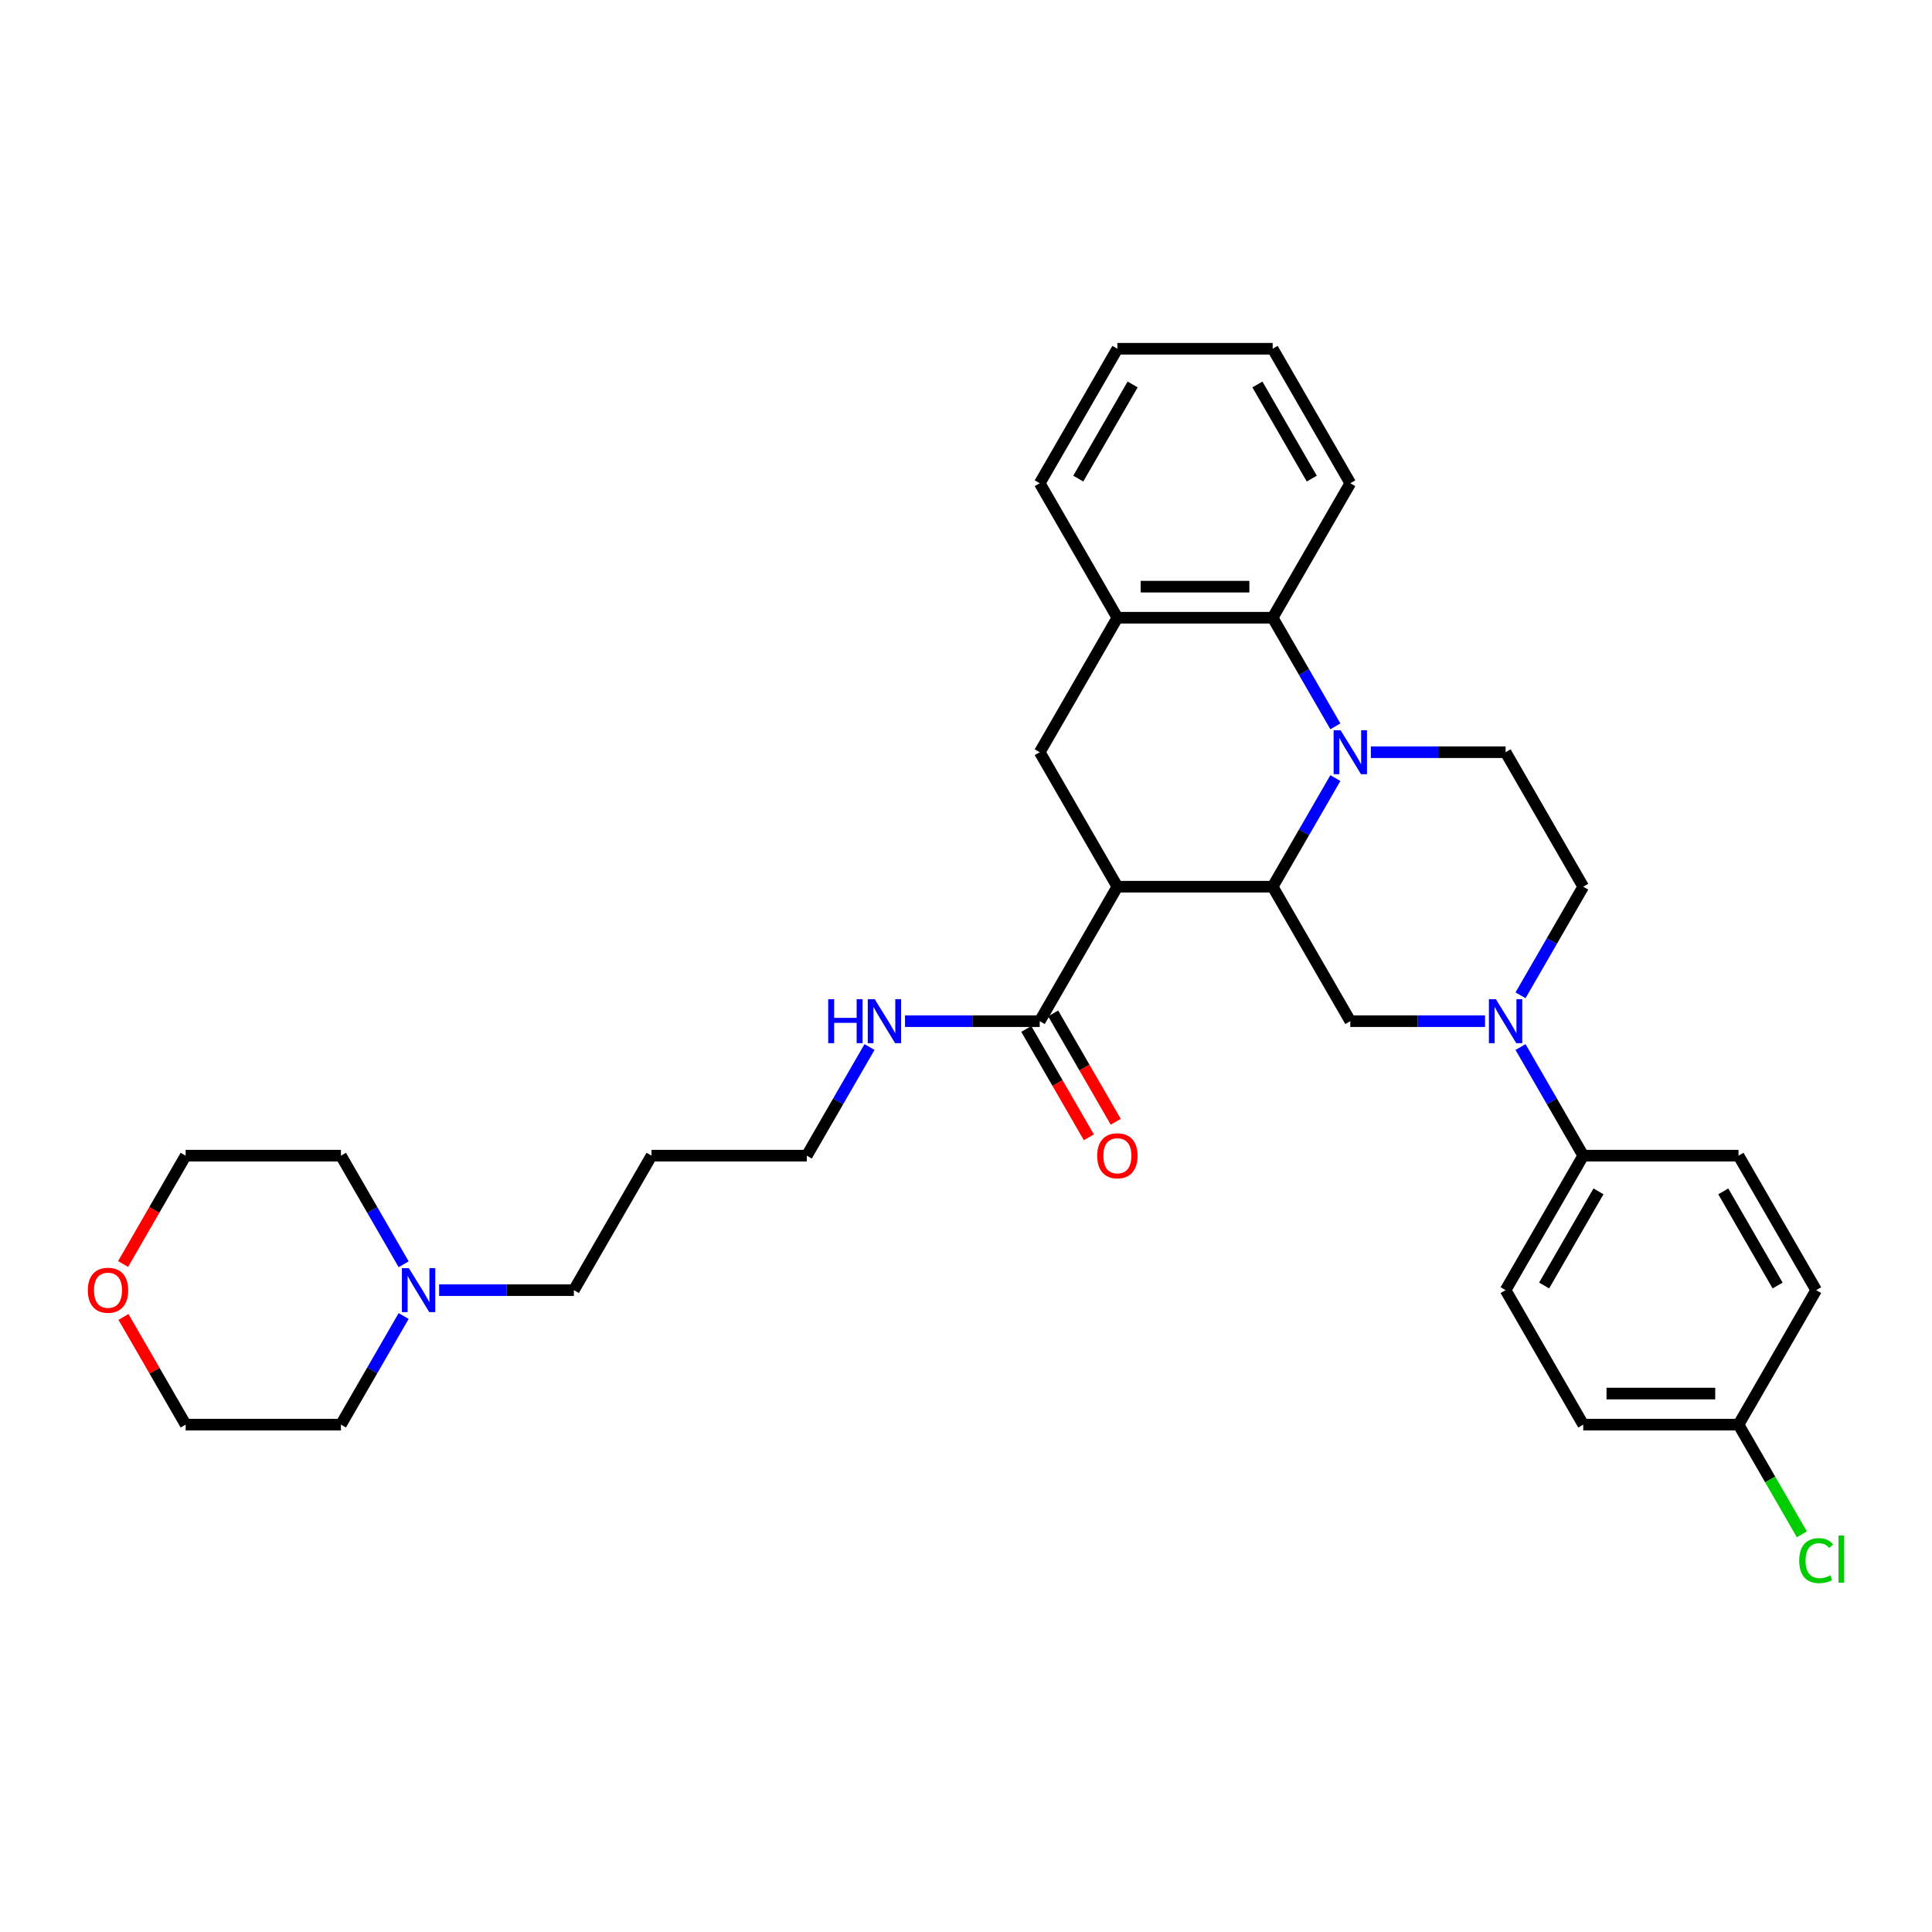 <?xml version='1.0' encoding='iso-8859-1'?>
<svg version='1.1' baseProfile='full'
              xmlns='http://www.w3.org/2000/svg'
                      xmlns:rdkit='http://www.rdkit.org/xml'
                      xmlns:xlink='http://www.w3.org/1999/xlink'
                  xml:space='preserve'
width='1000px' height='1000px' viewBox='0 0 1000 1000'>
<!-- END OF HEADER -->
<rect style='opacity:1.0;fill:#FFFFFF;stroke:none' width='1000' height='1000' x='0' y='0'> </rect>
<path class='bond-0' d='M 691.185,402.733 L 674.956,430.842' style='fill:none;fill-rule:evenodd;stroke:#0000FF;stroke-width:6px;stroke-linecap:butt;stroke-linejoin:miter;stroke-opacity:1' />
<path class='bond-0' d='M 674.956,430.842 L 658.728,458.951' style='fill:none;fill-rule:evenodd;stroke:#000000;stroke-width:6px;stroke-linecap:butt;stroke-linejoin:miter;stroke-opacity:1' />
<path class='bond-3' d='M 691.185,375.952 L 674.956,347.843' style='fill:none;fill-rule:evenodd;stroke:#0000FF;stroke-width:6px;stroke-linecap:butt;stroke-linejoin:miter;stroke-opacity:1' />
<path class='bond-3' d='M 674.956,347.843 L 658.728,319.734' style='fill:none;fill-rule:evenodd;stroke:#000000;stroke-width:6px;stroke-linecap:butt;stroke-linejoin:miter;stroke-opacity:1' />
<path class='bond-8' d='M 709.558,389.343 L 744.425,389.343' style='fill:none;fill-rule:evenodd;stroke:#0000FF;stroke-width:6px;stroke-linecap:butt;stroke-linejoin:miter;stroke-opacity:1' />
<path class='bond-8' d='M 744.425,389.343 L 779.292,389.343' style='fill:none;fill-rule:evenodd;stroke:#000000;stroke-width:6px;stroke-linecap:butt;stroke-linejoin:miter;stroke-opacity:1' />
<path class='bond-1' d='M 658.728,458.951 L 578.351,458.951' style='fill:none;fill-rule:evenodd;stroke:#000000;stroke-width:6px;stroke-linecap:butt;stroke-linejoin:miter;stroke-opacity:1' />
<path class='bond-4' d='M 658.728,458.951 L 698.916,528.559' style='fill:none;fill-rule:evenodd;stroke:#000000;stroke-width:6px;stroke-linecap:butt;stroke-linejoin:miter;stroke-opacity:1' />
<path class='bond-5' d='M 578.351,458.951 L 538.163,389.343' style='fill:none;fill-rule:evenodd;stroke:#000000;stroke-width:6px;stroke-linecap:butt;stroke-linejoin:miter;stroke-opacity:1' />
<path class='bond-6' d='M 578.351,458.951 L 538.163,528.559' style='fill:none;fill-rule:evenodd;stroke:#000000;stroke-width:6px;stroke-linecap:butt;stroke-linejoin:miter;stroke-opacity:1' />
<path class='bond-2' d='M 768.651,528.559 L 733.783,528.559' style='fill:none;fill-rule:evenodd;stroke:#0000FF;stroke-width:6px;stroke-linecap:butt;stroke-linejoin:miter;stroke-opacity:1' />
<path class='bond-2' d='M 733.783,528.559 L 698.916,528.559' style='fill:none;fill-rule:evenodd;stroke:#000000;stroke-width:6px;stroke-linecap:butt;stroke-linejoin:miter;stroke-opacity:1' />
<path class='bond-9' d='M 787.024,541.95 L 803.252,570.058' style='fill:none;fill-rule:evenodd;stroke:#0000FF;stroke-width:6px;stroke-linecap:butt;stroke-linejoin:miter;stroke-opacity:1' />
<path class='bond-9' d='M 803.252,570.058 L 819.481,598.167' style='fill:none;fill-rule:evenodd;stroke:#000000;stroke-width:6px;stroke-linecap:butt;stroke-linejoin:miter;stroke-opacity:1' />
<path class='bond-33' d='M 787.024,515.168 L 803.252,487.059' style='fill:none;fill-rule:evenodd;stroke:#0000FF;stroke-width:6px;stroke-linecap:butt;stroke-linejoin:miter;stroke-opacity:1' />
<path class='bond-33' d='M 803.252,487.059 L 819.481,458.951' style='fill:none;fill-rule:evenodd;stroke:#000000;stroke-width:6px;stroke-linecap:butt;stroke-linejoin:miter;stroke-opacity:1' />
<path class='bond-7' d='M 658.728,319.734 L 578.351,319.734' style='fill:none;fill-rule:evenodd;stroke:#000000;stroke-width:6px;stroke-linecap:butt;stroke-linejoin:miter;stroke-opacity:1' />
<path class='bond-7' d='M 646.671,303.659 L 590.408,303.659' style='fill:none;fill-rule:evenodd;stroke:#000000;stroke-width:6px;stroke-linecap:butt;stroke-linejoin:miter;stroke-opacity:1' />
<path class='bond-23' d='M 658.728,319.734 L 698.916,250.126' style='fill:none;fill-rule:evenodd;stroke:#000000;stroke-width:6px;stroke-linecap:butt;stroke-linejoin:miter;stroke-opacity:1' />
<path class='bond-32' d='M 538.163,389.343 L 578.351,319.734' style='fill:none;fill-rule:evenodd;stroke:#000000;stroke-width:6px;stroke-linecap:butt;stroke-linejoin:miter;stroke-opacity:1' />
<path class='bond-12' d='M 531.202,532.578 L 547.393,560.622' style='fill:none;fill-rule:evenodd;stroke:#000000;stroke-width:6px;stroke-linecap:butt;stroke-linejoin:miter;stroke-opacity:1' />
<path class='bond-12' d='M 547.393,560.622 L 563.585,588.666' style='fill:none;fill-rule:evenodd;stroke:#FF0000;stroke-width:6px;stroke-linecap:butt;stroke-linejoin:miter;stroke-opacity:1' />
<path class='bond-12' d='M 545.124,524.54 L 561.315,552.584' style='fill:none;fill-rule:evenodd;stroke:#000000;stroke-width:6px;stroke-linecap:butt;stroke-linejoin:miter;stroke-opacity:1' />
<path class='bond-12' d='M 561.315,552.584 L 577.506,580.629' style='fill:none;fill-rule:evenodd;stroke:#FF0000;stroke-width:6px;stroke-linecap:butt;stroke-linejoin:miter;stroke-opacity:1' />
<path class='bond-13' d='M 538.163,528.559 L 503.295,528.559' style='fill:none;fill-rule:evenodd;stroke:#000000;stroke-width:6px;stroke-linecap:butt;stroke-linejoin:miter;stroke-opacity:1' />
<path class='bond-13' d='M 503.295,528.559 L 468.428,528.559' style='fill:none;fill-rule:evenodd;stroke:#0000FF;stroke-width:6px;stroke-linecap:butt;stroke-linejoin:miter;stroke-opacity:1' />
<path class='bond-24' d='M 578.351,319.734 L 538.163,250.126' style='fill:none;fill-rule:evenodd;stroke:#000000;stroke-width:6px;stroke-linecap:butt;stroke-linejoin:miter;stroke-opacity:1' />
<path class='bond-10' d='M 779.292,389.343 L 819.481,458.951' style='fill:none;fill-rule:evenodd;stroke:#000000;stroke-width:6px;stroke-linecap:butt;stroke-linejoin:miter;stroke-opacity:1' />
<path class='bond-15' d='M 819.481,598.167 L 779.292,667.775' style='fill:none;fill-rule:evenodd;stroke:#000000;stroke-width:6px;stroke-linecap:butt;stroke-linejoin:miter;stroke-opacity:1' />
<path class='bond-15' d='M 827.374,616.646 L 799.242,665.372' style='fill:none;fill-rule:evenodd;stroke:#000000;stroke-width:6px;stroke-linecap:butt;stroke-linejoin:miter;stroke-opacity:1' />
<path class='bond-16' d='M 819.481,598.167 L 899.857,598.167' style='fill:none;fill-rule:evenodd;stroke:#000000;stroke-width:6px;stroke-linecap:butt;stroke-linejoin:miter;stroke-opacity:1' />
<path class='bond-11' d='M 227.298,667.775 L 262.166,667.775' style='fill:none;fill-rule:evenodd;stroke:#0000FF;stroke-width:6px;stroke-linecap:butt;stroke-linejoin:miter;stroke-opacity:1' />
<path class='bond-11' d='M 262.166,667.775 L 297.033,667.775' style='fill:none;fill-rule:evenodd;stroke:#000000;stroke-width:6px;stroke-linecap:butt;stroke-linejoin:miter;stroke-opacity:1' />
<path class='bond-25' d='M 208.925,681.166 L 192.697,709.275' style='fill:none;fill-rule:evenodd;stroke:#0000FF;stroke-width:6px;stroke-linecap:butt;stroke-linejoin:miter;stroke-opacity:1' />
<path class='bond-25' d='M 192.697,709.275 L 176.468,737.383' style='fill:none;fill-rule:evenodd;stroke:#000000;stroke-width:6px;stroke-linecap:butt;stroke-linejoin:miter;stroke-opacity:1' />
<path class='bond-26' d='M 208.925,654.384 L 192.697,626.276' style='fill:none;fill-rule:evenodd;stroke:#0000FF;stroke-width:6px;stroke-linecap:butt;stroke-linejoin:miter;stroke-opacity:1' />
<path class='bond-26' d='M 192.697,626.276 L 176.468,598.167' style='fill:none;fill-rule:evenodd;stroke:#000000;stroke-width:6px;stroke-linecap:butt;stroke-linejoin:miter;stroke-opacity:1' />
<path class='bond-27' d='M 450.055,541.95 L 433.827,570.058' style='fill:none;fill-rule:evenodd;stroke:#0000FF;stroke-width:6px;stroke-linecap:butt;stroke-linejoin:miter;stroke-opacity:1' />
<path class='bond-27' d='M 433.827,570.058 L 417.598,598.167' style='fill:none;fill-rule:evenodd;stroke:#000000;stroke-width:6px;stroke-linecap:butt;stroke-linejoin:miter;stroke-opacity:1' />
<path class='bond-14' d='M 63.709,654.256 L 79.9,626.211' style='fill:none;fill-rule:evenodd;stroke:#FF0000;stroke-width:6px;stroke-linecap:butt;stroke-linejoin:miter;stroke-opacity:1' />
<path class='bond-14' d='M 79.9,626.211 L 96.092,598.167' style='fill:none;fill-rule:evenodd;stroke:#000000;stroke-width:6px;stroke-linecap:butt;stroke-linejoin:miter;stroke-opacity:1' />
<path class='bond-36' d='M 63.913,681.648 L 80.002,709.516' style='fill:none;fill-rule:evenodd;stroke:#FF0000;stroke-width:6px;stroke-linecap:butt;stroke-linejoin:miter;stroke-opacity:1' />
<path class='bond-36' d='M 80.002,709.516 L 96.092,737.383' style='fill:none;fill-rule:evenodd;stroke:#000000;stroke-width:6px;stroke-linecap:butt;stroke-linejoin:miter;stroke-opacity:1' />
<path class='bond-18' d='M 779.292,667.775 L 819.481,737.383' style='fill:none;fill-rule:evenodd;stroke:#000000;stroke-width:6px;stroke-linecap:butt;stroke-linejoin:miter;stroke-opacity:1' />
<path class='bond-19' d='M 899.857,598.167 L 940.046,667.775' style='fill:none;fill-rule:evenodd;stroke:#000000;stroke-width:6px;stroke-linecap:butt;stroke-linejoin:miter;stroke-opacity:1' />
<path class='bond-19' d='M 891.964,616.646 L 920.096,665.372' style='fill:none;fill-rule:evenodd;stroke:#000000;stroke-width:6px;stroke-linecap:butt;stroke-linejoin:miter;stroke-opacity:1' />
<path class='bond-17' d='M 899.857,737.383 L 819.481,737.383' style='fill:none;fill-rule:evenodd;stroke:#000000;stroke-width:6px;stroke-linecap:butt;stroke-linejoin:miter;stroke-opacity:1' />
<path class='bond-17' d='M 887.801,721.308 L 831.537,721.308' style='fill:none;fill-rule:evenodd;stroke:#000000;stroke-width:6px;stroke-linecap:butt;stroke-linejoin:miter;stroke-opacity:1' />
<path class='bond-20' d='M 899.857,737.383 L 916.248,765.773' style='fill:none;fill-rule:evenodd;stroke:#000000;stroke-width:6px;stroke-linecap:butt;stroke-linejoin:miter;stroke-opacity:1' />
<path class='bond-20' d='M 916.248,765.773 L 932.639,794.163' style='fill:none;fill-rule:evenodd;stroke:#00CC00;stroke-width:6px;stroke-linecap:butt;stroke-linejoin:miter;stroke-opacity:1' />
<path class='bond-35' d='M 899.857,737.383 L 940.046,667.775' style='fill:none;fill-rule:evenodd;stroke:#000000;stroke-width:6px;stroke-linecap:butt;stroke-linejoin:miter;stroke-opacity:1' />
<path class='bond-21' d='M 297.033,667.775 L 337.221,598.167' style='fill:none;fill-rule:evenodd;stroke:#000000;stroke-width:6px;stroke-linecap:butt;stroke-linejoin:miter;stroke-opacity:1' />
<path class='bond-22' d='M 337.221,598.167 L 417.598,598.167' style='fill:none;fill-rule:evenodd;stroke:#000000;stroke-width:6px;stroke-linecap:butt;stroke-linejoin:miter;stroke-opacity:1' />
<path class='bond-30' d='M 698.916,250.126 L 658.728,180.518' style='fill:none;fill-rule:evenodd;stroke:#000000;stroke-width:6px;stroke-linecap:butt;stroke-linejoin:miter;stroke-opacity:1' />
<path class='bond-30' d='M 678.966,247.723 L 650.834,198.997' style='fill:none;fill-rule:evenodd;stroke:#000000;stroke-width:6px;stroke-linecap:butt;stroke-linejoin:miter;stroke-opacity:1' />
<path class='bond-31' d='M 538.163,250.126 L 578.351,180.518' style='fill:none;fill-rule:evenodd;stroke:#000000;stroke-width:6px;stroke-linecap:butt;stroke-linejoin:miter;stroke-opacity:1' />
<path class='bond-31' d='M 558.113,247.723 L 586.244,198.997' style='fill:none;fill-rule:evenodd;stroke:#000000;stroke-width:6px;stroke-linecap:butt;stroke-linejoin:miter;stroke-opacity:1' />
<path class='bond-29' d='M 176.468,737.383 L 96.092,737.383' style='fill:none;fill-rule:evenodd;stroke:#000000;stroke-width:6px;stroke-linecap:butt;stroke-linejoin:miter;stroke-opacity:1' />
<path class='bond-28' d='M 176.468,598.167 L 96.092,598.167' style='fill:none;fill-rule:evenodd;stroke:#000000;stroke-width:6px;stroke-linecap:butt;stroke-linejoin:miter;stroke-opacity:1' />
<path class='bond-34' d='M 658.728,180.518 L 578.351,180.518' style='fill:none;fill-rule:evenodd;stroke:#000000;stroke-width:6px;stroke-linecap:butt;stroke-linejoin:miter;stroke-opacity:1' />
<path  class='atom-0' d='M 693.884 377.961
L 701.343 390.018
Q 702.083 391.207, 703.272 393.361
Q 704.462 395.515, 704.526 395.644
L 704.526 377.961
L 707.548 377.961
L 707.548 400.724
L 704.43 400.724
L 696.424 387.542
Q 695.492 385.999, 694.495 384.231
Q 693.531 382.462, 693.241 381.916
L 693.241 400.724
L 690.283 400.724
L 690.283 377.961
L 693.884 377.961
' fill='#0000FF'/>
<path  class='atom-3' d='M 774.261 517.177
L 781.72 529.234
Q 782.459 530.424, 783.649 532.578
Q 784.838 534.732, 784.903 534.86
L 784.903 517.177
L 787.925 517.177
L 787.925 539.94
L 784.806 539.94
L 776.801 526.758
Q 775.868 525.215, 774.872 523.447
Q 773.907 521.679, 773.618 521.132
L 773.618 539.94
L 770.66 539.94
L 770.66 517.177
L 774.261 517.177
' fill='#0000FF'/>
<path  class='atom-12' d='M 211.625 656.394
L 219.084 668.45
Q 219.823 669.64, 221.013 671.794
Q 222.203 673.948, 222.267 674.077
L 222.267 656.394
L 225.289 656.394
L 225.289 679.156
L 222.17 679.156
L 214.165 665.975
Q 213.233 664.431, 212.236 662.663
Q 211.271 660.895, 210.982 660.348
L 210.982 679.156
L 208.024 679.156
L 208.024 656.394
L 211.625 656.394
' fill='#0000FF'/>
<path  class='atom-13' d='M 567.902 598.231
Q 567.902 592.766, 570.603 589.711
Q 573.303 586.657, 578.351 586.657
Q 583.399 586.657, 586.099 589.711
Q 588.8 592.766, 588.8 598.231
Q 588.8 603.761, 586.067 606.912
Q 583.334 610.031, 578.351 610.031
Q 573.336 610.031, 570.603 606.912
Q 567.902 603.793, 567.902 598.231
M 578.351 607.458
Q 581.823 607.458, 583.688 605.144
Q 585.585 602.797, 585.585 598.231
Q 585.585 593.762, 583.688 591.512
Q 581.823 589.229, 578.351 589.229
Q 574.879 589.229, 572.982 591.48
Q 571.117 593.73, 571.117 598.231
Q 571.117 602.829, 572.982 605.144
Q 574.879 607.458, 578.351 607.458
' fill='#FF0000'/>
<path  class='atom-14' d='M 428.674 517.177
L 431.76 517.177
L 431.76 526.855
L 443.399 526.855
L 443.399 517.177
L 446.485 517.177
L 446.485 539.94
L 443.399 539.94
L 443.399 529.427
L 431.76 529.427
L 431.76 539.94
L 428.674 539.94
L 428.674 517.177
' fill='#0000FF'/>
<path  class='atom-14' d='M 452.755 517.177
L 460.214 529.234
Q 460.953 530.424, 462.143 532.578
Q 463.332 534.732, 463.397 534.86
L 463.397 517.177
L 466.419 517.177
L 466.419 539.94
L 463.3 539.94
L 455.295 526.758
Q 454.362 525.215, 453.366 523.447
Q 452.401 521.679, 452.112 521.132
L 452.112 539.94
L 449.154 539.94
L 449.154 517.177
L 452.755 517.177
' fill='#0000FF'/>
<path  class='atom-15' d='M 45.455 667.839
Q 45.455 662.374, 48.155 659.319
Q 50.856 656.265, 55.904 656.265
Q 60.951 656.265, 63.652 659.319
Q 66.352 662.374, 66.352 667.839
Q 66.352 673.369, 63.62 676.52
Q 60.887 679.639, 55.904 679.639
Q 50.888 679.639, 48.155 676.52
Q 45.455 673.401, 45.455 667.839
M 55.904 677.067
Q 59.376 677.067, 61.24 674.752
Q 63.137 672.405, 63.137 667.839
Q 63.137 663.37, 61.24 661.12
Q 59.376 658.837, 55.904 658.837
Q 52.431 658.837, 50.534 661.088
Q 48.67 663.338, 48.67 667.839
Q 48.67 672.437, 50.534 674.752
Q 52.431 677.067, 55.904 677.067
' fill='#FF0000'/>
<path  class='atom-21' d='M 931.268 807.779
Q 931.268 802.121, 933.905 799.163
Q 936.573 796.173, 941.621 796.173
Q 946.315 796.173, 948.823 799.484
L 946.701 801.22
Q 944.868 798.809, 941.621 798.809
Q 938.181 798.809, 936.348 801.124
Q 934.548 803.407, 934.548 807.779
Q 934.548 812.28, 936.413 814.595
Q 938.309 816.91, 941.975 816.91
Q 944.482 816.91, 947.408 815.399
L 948.308 817.81
Q 947.119 818.582, 945.318 819.032
Q 943.518 819.482, 941.524 819.482
Q 936.573 819.482, 933.905 816.46
Q 931.268 813.438, 931.268 807.779
' fill='#00CC00'/>
<path  class='atom-21' d='M 951.588 794.79
L 954.545 794.79
L 954.545 819.193
L 951.588 819.193
L 951.588 794.79
' fill='#00CC00'/>
</svg>
